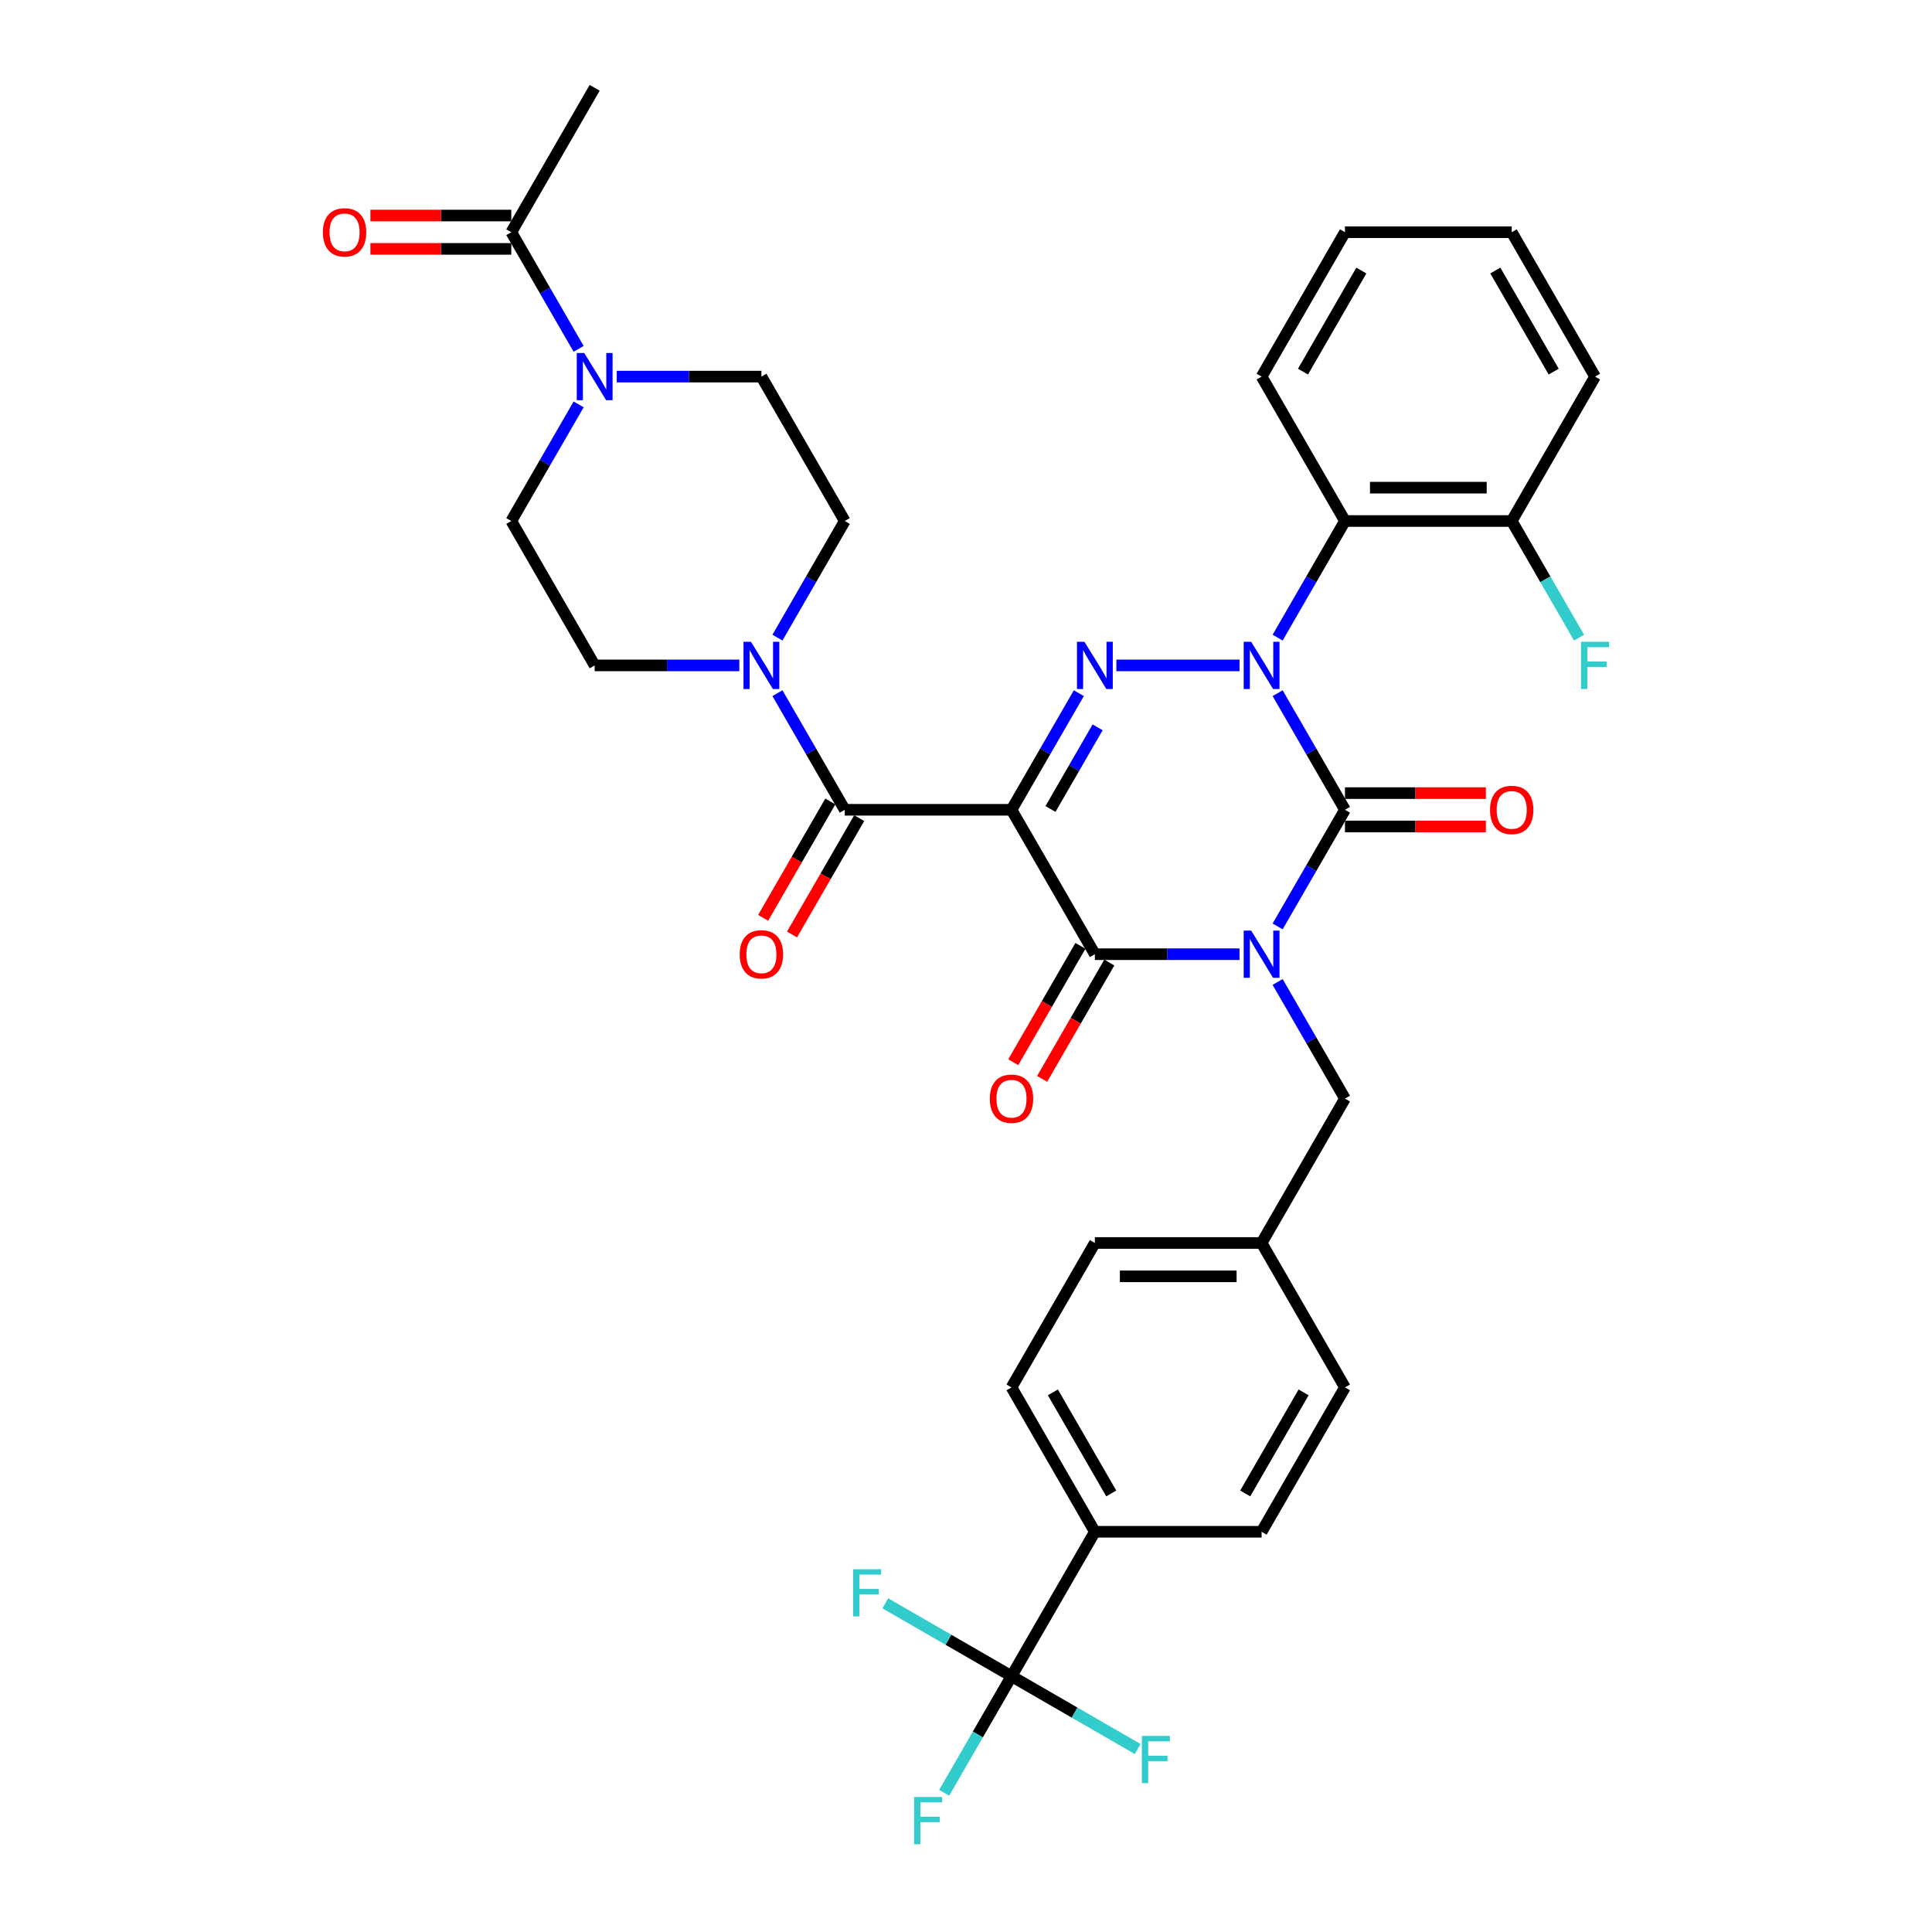<?xml version='1.0' encoding='iso-8859-1'?>
<svg version='1.1' baseProfile='full'
              xmlns='http://www.w3.org/2000/svg'
                      xmlns:rdkit='http://www.rdkit.org/xml'
                      xmlns:xlink='http://www.w3.org/1999/xlink'
                  xml:space='preserve'
width='1000px' height='1000px' viewBox='0 0 1000 1000'>
<!-- END OF HEADER -->
<rect style='opacity:1.0;fill:#FFFFFF;stroke:none' width='1000' height='1000' x='0' y='0'> </rect>
<path class='bond-0' d='M 661.305,479.512 L 678.73,449.331' style='fill:none;fill-rule:evenodd;stroke:#0000FF;stroke-width:6px;stroke-linecap:butt;stroke-linejoin:miter;stroke-opacity:1' />
<path class='bond-0' d='M 678.73,449.331 L 696.154,419.151' style='fill:none;fill-rule:evenodd;stroke:#000000;stroke-width:6px;stroke-linecap:butt;stroke-linejoin:miter;stroke-opacity:1' />
<path class='bond-1' d='M 641.577,493.89 L 604.14,493.89' style='fill:none;fill-rule:evenodd;stroke:#0000FF;stroke-width:6px;stroke-linecap:butt;stroke-linejoin:miter;stroke-opacity:1' />
<path class='bond-1' d='M 604.14,493.89 L 566.702,493.89' style='fill:none;fill-rule:evenodd;stroke:#000000;stroke-width:6px;stroke-linecap:butt;stroke-linejoin:miter;stroke-opacity:1' />
<path class='bond-2' d='M 661.305,508.268 L 678.73,538.448' style='fill:none;fill-rule:evenodd;stroke:#0000FF;stroke-width:6px;stroke-linecap:butt;stroke-linejoin:miter;stroke-opacity:1' />
<path class='bond-2' d='M 678.73,538.448 L 696.154,568.629' style='fill:none;fill-rule:evenodd;stroke:#000000;stroke-width:6px;stroke-linecap:butt;stroke-linejoin:miter;stroke-opacity:1' />
<path class='bond-3' d='M 696.154,419.151 L 678.73,388.97' style='fill:none;fill-rule:evenodd;stroke:#000000;stroke-width:6px;stroke-linecap:butt;stroke-linejoin:miter;stroke-opacity:1' />
<path class='bond-3' d='M 678.73,388.97 L 661.305,358.789' style='fill:none;fill-rule:evenodd;stroke:#0000FF;stroke-width:6px;stroke-linecap:butt;stroke-linejoin:miter;stroke-opacity:1' />
<path class='bond-4' d='M 696.154,427.781 L 732.617,427.781' style='fill:none;fill-rule:evenodd;stroke:#000000;stroke-width:6px;stroke-linecap:butt;stroke-linejoin:miter;stroke-opacity:1' />
<path class='bond-4' d='M 732.617,427.781 L 769.079,427.781' style='fill:none;fill-rule:evenodd;stroke:#FF0000;stroke-width:6px;stroke-linecap:butt;stroke-linejoin:miter;stroke-opacity:1' />
<path class='bond-4' d='M 696.154,410.52 L 732.617,410.52' style='fill:none;fill-rule:evenodd;stroke:#000000;stroke-width:6px;stroke-linecap:butt;stroke-linejoin:miter;stroke-opacity:1' />
<path class='bond-4' d='M 732.617,410.52 L 769.079,410.52' style='fill:none;fill-rule:evenodd;stroke:#FF0000;stroke-width:6px;stroke-linecap:butt;stroke-linejoin:miter;stroke-opacity:1' />
<path class='bond-5' d='M 661.305,330.034 L 678.73,299.853' style='fill:none;fill-rule:evenodd;stroke:#0000FF;stroke-width:6px;stroke-linecap:butt;stroke-linejoin:miter;stroke-opacity:1' />
<path class='bond-5' d='M 678.73,299.853 L 696.154,269.672' style='fill:none;fill-rule:evenodd;stroke:#000000;stroke-width:6px;stroke-linecap:butt;stroke-linejoin:miter;stroke-opacity:1' />
<path class='bond-6' d='M 641.577,344.411 L 577.843,344.411' style='fill:none;fill-rule:evenodd;stroke:#0000FF;stroke-width:6px;stroke-linecap:butt;stroke-linejoin:miter;stroke-opacity:1' />
<path class='bond-7' d='M 558.401,358.789 L 540.976,388.97' style='fill:none;fill-rule:evenodd;stroke:#0000FF;stroke-width:6px;stroke-linecap:butt;stroke-linejoin:miter;stroke-opacity:1' />
<path class='bond-7' d='M 540.976,388.97 L 523.552,419.151' style='fill:none;fill-rule:evenodd;stroke:#000000;stroke-width:6px;stroke-linecap:butt;stroke-linejoin:miter;stroke-opacity:1' />
<path class='bond-7' d='M 568.122,376.474 L 555.924,397.6' style='fill:none;fill-rule:evenodd;stroke:#0000FF;stroke-width:6px;stroke-linecap:butt;stroke-linejoin:miter;stroke-opacity:1' />
<path class='bond-7' d='M 555.924,397.6 L 543.727,418.727' style='fill:none;fill-rule:evenodd;stroke:#000000;stroke-width:6px;stroke-linecap:butt;stroke-linejoin:miter;stroke-opacity:1' />
<path class='bond-8' d='M 523.552,419.151 L 437.25,419.151' style='fill:none;fill-rule:evenodd;stroke:#000000;stroke-width:6px;stroke-linecap:butt;stroke-linejoin:miter;stroke-opacity:1' />
<path class='bond-9' d='M 523.552,419.151 L 566.702,493.89' style='fill:none;fill-rule:evenodd;stroke:#000000;stroke-width:6px;stroke-linecap:butt;stroke-linejoin:miter;stroke-opacity:1' />
<path class='bond-10' d='M 559.228,489.575 L 541.843,519.686' style='fill:none;fill-rule:evenodd;stroke:#000000;stroke-width:6px;stroke-linecap:butt;stroke-linejoin:miter;stroke-opacity:1' />
<path class='bond-10' d='M 541.843,519.686 L 524.458,549.798' style='fill:none;fill-rule:evenodd;stroke:#FF0000;stroke-width:6px;stroke-linecap:butt;stroke-linejoin:miter;stroke-opacity:1' />
<path class='bond-10' d='M 574.176,498.205 L 556.791,528.317' style='fill:none;fill-rule:evenodd;stroke:#000000;stroke-width:6px;stroke-linecap:butt;stroke-linejoin:miter;stroke-opacity:1' />
<path class='bond-10' d='M 556.791,528.317 L 539.406,558.428' style='fill:none;fill-rule:evenodd;stroke:#FF0000;stroke-width:6px;stroke-linecap:butt;stroke-linejoin:miter;stroke-opacity:1' />
<path class='bond-11' d='M 299.497,180.555 L 282.072,150.374' style='fill:none;fill-rule:evenodd;stroke:#0000FF;stroke-width:6px;stroke-linecap:butt;stroke-linejoin:miter;stroke-opacity:1' />
<path class='bond-11' d='M 282.072,150.374 L 264.647,120.194' style='fill:none;fill-rule:evenodd;stroke:#000000;stroke-width:6px;stroke-linecap:butt;stroke-linejoin:miter;stroke-opacity:1' />
<path class='bond-12' d='M 319.224,194.933 L 356.662,194.933' style='fill:none;fill-rule:evenodd;stroke:#0000FF;stroke-width:6px;stroke-linecap:butt;stroke-linejoin:miter;stroke-opacity:1' />
<path class='bond-12' d='M 356.662,194.933 L 394.1,194.933' style='fill:none;fill-rule:evenodd;stroke:#000000;stroke-width:6px;stroke-linecap:butt;stroke-linejoin:miter;stroke-opacity:1' />
<path class='bond-13' d='M 299.497,209.311 L 282.072,239.492' style='fill:none;fill-rule:evenodd;stroke:#0000FF;stroke-width:6px;stroke-linecap:butt;stroke-linejoin:miter;stroke-opacity:1' />
<path class='bond-13' d='M 282.072,239.492 L 264.647,269.672' style='fill:none;fill-rule:evenodd;stroke:#000000;stroke-width:6px;stroke-linecap:butt;stroke-linejoin:miter;stroke-opacity:1' />
<path class='bond-14' d='M 429.776,414.836 L 412.391,444.947' style='fill:none;fill-rule:evenodd;stroke:#000000;stroke-width:6px;stroke-linecap:butt;stroke-linejoin:miter;stroke-opacity:1' />
<path class='bond-14' d='M 412.391,444.947 L 395.006,475.059' style='fill:none;fill-rule:evenodd;stroke:#FF0000;stroke-width:6px;stroke-linecap:butt;stroke-linejoin:miter;stroke-opacity:1' />
<path class='bond-14' d='M 444.724,423.466 L 427.339,453.577' style='fill:none;fill-rule:evenodd;stroke:#000000;stroke-width:6px;stroke-linecap:butt;stroke-linejoin:miter;stroke-opacity:1' />
<path class='bond-14' d='M 427.339,453.577 L 409.954,483.689' style='fill:none;fill-rule:evenodd;stroke:#FF0000;stroke-width:6px;stroke-linecap:butt;stroke-linejoin:miter;stroke-opacity:1' />
<path class='bond-15' d='M 437.25,419.151 L 419.825,388.97' style='fill:none;fill-rule:evenodd;stroke:#000000;stroke-width:6px;stroke-linecap:butt;stroke-linejoin:miter;stroke-opacity:1' />
<path class='bond-15' d='M 419.825,388.97 L 402.401,358.789' style='fill:none;fill-rule:evenodd;stroke:#0000FF;stroke-width:6px;stroke-linecap:butt;stroke-linejoin:miter;stroke-opacity:1' />
<path class='bond-16' d='M 382.673,344.411 L 345.236,344.411' style='fill:none;fill-rule:evenodd;stroke:#0000FF;stroke-width:6px;stroke-linecap:butt;stroke-linejoin:miter;stroke-opacity:1' />
<path class='bond-16' d='M 345.236,344.411 L 307.798,344.411' style='fill:none;fill-rule:evenodd;stroke:#000000;stroke-width:6px;stroke-linecap:butt;stroke-linejoin:miter;stroke-opacity:1' />
<path class='bond-17' d='M 402.401,330.034 L 419.825,299.853' style='fill:none;fill-rule:evenodd;stroke:#0000FF;stroke-width:6px;stroke-linecap:butt;stroke-linejoin:miter;stroke-opacity:1' />
<path class='bond-17' d='M 419.825,299.853 L 437.25,269.672' style='fill:none;fill-rule:evenodd;stroke:#000000;stroke-width:6px;stroke-linecap:butt;stroke-linejoin:miter;stroke-opacity:1' />
<path class='bond-18' d='M 264.647,111.564 L 228.185,111.564' style='fill:none;fill-rule:evenodd;stroke:#000000;stroke-width:6px;stroke-linecap:butt;stroke-linejoin:miter;stroke-opacity:1' />
<path class='bond-18' d='M 228.185,111.564 L 191.723,111.564' style='fill:none;fill-rule:evenodd;stroke:#FF0000;stroke-width:6px;stroke-linecap:butt;stroke-linejoin:miter;stroke-opacity:1' />
<path class='bond-18' d='M 264.647,128.824 L 228.185,128.824' style='fill:none;fill-rule:evenodd;stroke:#000000;stroke-width:6px;stroke-linecap:butt;stroke-linejoin:miter;stroke-opacity:1' />
<path class='bond-18' d='M 228.185,128.824 L 191.723,128.824' style='fill:none;fill-rule:evenodd;stroke:#FF0000;stroke-width:6px;stroke-linecap:butt;stroke-linejoin:miter;stroke-opacity:1' />
<path class='bond-19' d='M 264.647,120.194 L 307.798,45.455' style='fill:none;fill-rule:evenodd;stroke:#000000;stroke-width:6px;stroke-linecap:butt;stroke-linejoin:miter;stroke-opacity:1' />
<path class='bond-20' d='M 523.552,867.586 L 566.702,792.847' style='fill:none;fill-rule:evenodd;stroke:#000000;stroke-width:6px;stroke-linecap:butt;stroke-linejoin:miter;stroke-opacity:1' />
<path class='bond-21' d='M 523.552,867.586 L 506.127,897.767' style='fill:none;fill-rule:evenodd;stroke:#000000;stroke-width:6px;stroke-linecap:butt;stroke-linejoin:miter;stroke-opacity:1' />
<path class='bond-21' d='M 506.127,897.767 L 488.702,927.947' style='fill:none;fill-rule:evenodd;stroke:#33CCCC;stroke-width:6px;stroke-linecap:butt;stroke-linejoin:miter;stroke-opacity:1' />
<path class='bond-22' d='M 523.552,867.586 L 490.894,848.731' style='fill:none;fill-rule:evenodd;stroke:#000000;stroke-width:6px;stroke-linecap:butt;stroke-linejoin:miter;stroke-opacity:1' />
<path class='bond-22' d='M 490.894,848.731 L 458.237,829.876' style='fill:none;fill-rule:evenodd;stroke:#33CCCC;stroke-width:6px;stroke-linecap:butt;stroke-linejoin:miter;stroke-opacity:1' />
<path class='bond-23' d='M 523.552,867.586 L 556.209,886.441' style='fill:none;fill-rule:evenodd;stroke:#000000;stroke-width:6px;stroke-linecap:butt;stroke-linejoin:miter;stroke-opacity:1' />
<path class='bond-23' d='M 556.209,886.441 L 588.867,905.296' style='fill:none;fill-rule:evenodd;stroke:#33CCCC;stroke-width:6px;stroke-linecap:butt;stroke-linejoin:miter;stroke-opacity:1' />
<path class='bond-24' d='M 696.154,568.629 L 653.004,643.368' style='fill:none;fill-rule:evenodd;stroke:#000000;stroke-width:6px;stroke-linecap:butt;stroke-linejoin:miter;stroke-opacity:1' />
<path class='bond-25' d='M 566.702,792.847 L 523.552,718.108' style='fill:none;fill-rule:evenodd;stroke:#000000;stroke-width:6px;stroke-linecap:butt;stroke-linejoin:miter;stroke-opacity:1' />
<path class='bond-25' d='M 575.178,773.006 L 544.972,720.688' style='fill:none;fill-rule:evenodd;stroke:#000000;stroke-width:6px;stroke-linecap:butt;stroke-linejoin:miter;stroke-opacity:1' />
<path class='bond-26' d='M 566.702,792.847 L 653.004,792.847' style='fill:none;fill-rule:evenodd;stroke:#000000;stroke-width:6px;stroke-linecap:butt;stroke-linejoin:miter;stroke-opacity:1' />
<path class='bond-27' d='M 696.154,269.672 L 782.456,269.672' style='fill:none;fill-rule:evenodd;stroke:#000000;stroke-width:6px;stroke-linecap:butt;stroke-linejoin:miter;stroke-opacity:1' />
<path class='bond-27' d='M 709.1,252.412 L 769.511,252.412' style='fill:none;fill-rule:evenodd;stroke:#000000;stroke-width:6px;stroke-linecap:butt;stroke-linejoin:miter;stroke-opacity:1' />
<path class='bond-28' d='M 696.154,269.672 L 653.004,194.933' style='fill:none;fill-rule:evenodd;stroke:#000000;stroke-width:6px;stroke-linecap:butt;stroke-linejoin:miter;stroke-opacity:1' />
<path class='bond-29' d='M 782.456,269.672 L 799.881,299.853' style='fill:none;fill-rule:evenodd;stroke:#000000;stroke-width:6px;stroke-linecap:butt;stroke-linejoin:miter;stroke-opacity:1' />
<path class='bond-29' d='M 799.881,299.853 L 817.306,330.034' style='fill:none;fill-rule:evenodd;stroke:#33CCCC;stroke-width:6px;stroke-linecap:butt;stroke-linejoin:miter;stroke-opacity:1' />
<path class='bond-30' d='M 782.456,269.672 L 825.607,194.933' style='fill:none;fill-rule:evenodd;stroke:#000000;stroke-width:6px;stroke-linecap:butt;stroke-linejoin:miter;stroke-opacity:1' />
<path class='bond-31' d='M 653.004,194.933 L 696.154,120.194' style='fill:none;fill-rule:evenodd;stroke:#000000;stroke-width:6px;stroke-linecap:butt;stroke-linejoin:miter;stroke-opacity:1' />
<path class='bond-31' d='M 674.424,192.352 L 704.63,140.035' style='fill:none;fill-rule:evenodd;stroke:#000000;stroke-width:6px;stroke-linecap:butt;stroke-linejoin:miter;stroke-opacity:1' />
<path class='bond-32' d='M 825.607,194.933 L 782.456,120.194' style='fill:none;fill-rule:evenodd;stroke:#000000;stroke-width:6px;stroke-linecap:butt;stroke-linejoin:miter;stroke-opacity:1' />
<path class='bond-32' d='M 804.186,192.352 L 773.981,140.035' style='fill:none;fill-rule:evenodd;stroke:#000000;stroke-width:6px;stroke-linecap:butt;stroke-linejoin:miter;stroke-opacity:1' />
<path class='bond-33' d='M 696.154,120.194 L 782.456,120.194' style='fill:none;fill-rule:evenodd;stroke:#000000;stroke-width:6px;stroke-linecap:butt;stroke-linejoin:miter;stroke-opacity:1' />
<path class='bond-34' d='M 523.552,718.108 L 566.702,643.368' style='fill:none;fill-rule:evenodd;stroke:#000000;stroke-width:6px;stroke-linecap:butt;stroke-linejoin:miter;stroke-opacity:1' />
<path class='bond-35' d='M 653.004,792.847 L 696.154,718.108' style='fill:none;fill-rule:evenodd;stroke:#000000;stroke-width:6px;stroke-linecap:butt;stroke-linejoin:miter;stroke-opacity:1' />
<path class='bond-35' d='M 644.529,773.006 L 674.734,720.688' style='fill:none;fill-rule:evenodd;stroke:#000000;stroke-width:6px;stroke-linecap:butt;stroke-linejoin:miter;stroke-opacity:1' />
<path class='bond-36' d='M 696.154,718.108 L 653.004,643.368' style='fill:none;fill-rule:evenodd;stroke:#000000;stroke-width:6px;stroke-linecap:butt;stroke-linejoin:miter;stroke-opacity:1' />
<path class='bond-37' d='M 566.702,643.368 L 653.004,643.368' style='fill:none;fill-rule:evenodd;stroke:#000000;stroke-width:6px;stroke-linecap:butt;stroke-linejoin:miter;stroke-opacity:1' />
<path class='bond-37' d='M 579.648,660.629 L 640.059,660.629' style='fill:none;fill-rule:evenodd;stroke:#000000;stroke-width:6px;stroke-linecap:butt;stroke-linejoin:miter;stroke-opacity:1' />
<path class='bond-38' d='M 394.1,194.933 L 437.25,269.672' style='fill:none;fill-rule:evenodd;stroke:#000000;stroke-width:6px;stroke-linecap:butt;stroke-linejoin:miter;stroke-opacity:1' />
<path class='bond-39' d='M 264.647,269.672 L 307.798,344.411' style='fill:none;fill-rule:evenodd;stroke:#000000;stroke-width:6px;stroke-linecap:butt;stroke-linejoin:miter;stroke-opacity:1' />
<path  class='atom-0' d='M 647.601 481.67
L 655.61 494.615
Q 656.404 495.892, 657.681 498.205
Q 658.959 500.518, 659.028 500.656
L 659.028 481.67
L 662.273 481.67
L 662.273 506.11
L 658.924 506.11
L 650.328 491.957
Q 649.327 490.3, 648.257 488.401
Q 647.222 486.502, 646.911 485.916
L 646.911 506.11
L 643.735 506.11
L 643.735 481.67
L 647.601 481.67
' fill='#0000FF'/>
<path  class='atom-2' d='M 647.601 332.191
L 655.61 345.136
Q 656.404 346.414, 657.681 348.726
Q 658.959 351.039, 659.028 351.177
L 659.028 332.191
L 662.273 332.191
L 662.273 356.632
L 658.924 356.632
L 650.328 342.478
Q 649.327 340.821, 648.257 338.923
Q 647.222 337.024, 646.911 336.437
L 646.911 356.632
L 643.735 356.632
L 643.735 332.191
L 647.601 332.191
' fill='#0000FF'/>
<path  class='atom-3' d='M 561.3 332.191
L 569.309 345.136
Q 570.103 346.414, 571.38 348.726
Q 572.657 351.039, 572.726 351.177
L 572.726 332.191
L 575.971 332.191
L 575.971 356.632
L 572.623 356.632
L 564.027 342.478
Q 563.026 340.821, 561.956 338.923
Q 560.92 337.024, 560.609 336.437
L 560.609 356.632
L 557.434 356.632
L 557.434 332.191
L 561.3 332.191
' fill='#0000FF'/>
<path  class='atom-6' d='M 302.396 182.713
L 310.404 195.658
Q 311.198 196.935, 312.476 199.248
Q 313.753 201.561, 313.822 201.699
L 313.822 182.713
L 317.067 182.713
L 317.067 207.153
L 313.718 207.153
L 305.123 193
Q 304.122 191.343, 303.052 189.444
Q 302.016 187.546, 301.705 186.959
L 301.705 207.153
L 298.529 207.153
L 298.529 182.713
L 302.396 182.713
' fill='#0000FF'/>
<path  class='atom-7' d='M 512.332 568.698
Q 512.332 562.83, 515.232 559.55
Q 518.132 556.271, 523.552 556.271
Q 528.971 556.271, 531.871 559.55
Q 534.771 562.83, 534.771 568.698
Q 534.771 574.636, 531.837 578.019
Q 528.902 581.367, 523.552 581.367
Q 518.166 581.367, 515.232 578.019
Q 512.332 574.67, 512.332 568.698
M 523.552 578.606
Q 527.28 578.606, 529.282 576.12
Q 531.319 573.6, 531.319 568.698
Q 531.319 563.9, 529.282 561.483
Q 527.28 559.032, 523.552 559.032
Q 519.823 559.032, 517.787 561.449
Q 515.785 563.865, 515.785 568.698
Q 515.785 573.635, 517.787 576.12
Q 519.823 578.606, 523.552 578.606
' fill='#FF0000'/>
<path  class='atom-8' d='M 771.237 419.22
Q 771.237 413.351, 774.136 410.072
Q 777.036 406.792, 782.456 406.792
Q 787.876 406.792, 790.775 410.072
Q 793.675 413.351, 793.675 419.22
Q 793.675 425.157, 790.741 428.54
Q 787.807 431.889, 782.456 431.889
Q 777.071 431.889, 774.136 428.54
Q 771.237 425.192, 771.237 419.22
M 782.456 429.127
Q 786.184 429.127, 788.186 426.642
Q 790.223 424.122, 790.223 419.22
Q 790.223 414.421, 788.186 412.005
Q 786.184 409.554, 782.456 409.554
Q 778.728 409.554, 776.691 411.97
Q 774.689 414.387, 774.689 419.22
Q 774.689 424.156, 776.691 426.642
Q 778.728 429.127, 782.456 429.127
' fill='#FF0000'/>
<path  class='atom-10' d='M 382.88 493.959
Q 382.88 488.09, 385.78 484.811
Q 388.68 481.531, 394.1 481.531
Q 399.519 481.531, 402.419 484.811
Q 405.319 488.09, 405.319 493.959
Q 405.319 499.896, 402.384 503.279
Q 399.45 506.628, 394.1 506.628
Q 388.714 506.628, 385.78 503.279
Q 382.88 499.931, 382.88 493.959
M 394.1 503.866
Q 397.828 503.866, 399.83 501.381
Q 401.867 498.861, 401.867 493.959
Q 401.867 489.161, 399.83 486.744
Q 397.828 484.293, 394.1 484.293
Q 390.371 484.293, 388.335 486.71
Q 386.332 489.126, 386.332 493.959
Q 386.332 498.895, 388.335 501.381
Q 390.371 503.866, 394.1 503.866
' fill='#FF0000'/>
<path  class='atom-11' d='M 388.697 332.191
L 396.706 345.136
Q 397.5 346.414, 398.777 348.726
Q 400.054 351.039, 400.123 351.177
L 400.123 332.191
L 403.368 332.191
L 403.368 356.632
L 400.02 356.632
L 391.424 342.478
Q 390.423 340.821, 389.353 338.923
Q 388.317 337.024, 388.007 336.437
L 388.007 356.632
L 384.831 356.632
L 384.831 332.191
L 388.697 332.191
' fill='#0000FF'/>
<path  class='atom-13' d='M 167.127 120.263
Q 167.127 114.394, 170.027 111.115
Q 172.926 107.835, 178.346 107.835
Q 183.766 107.835, 186.665 111.115
Q 189.565 114.394, 189.565 120.263
Q 189.565 126.2, 186.631 129.583
Q 183.697 132.932, 178.346 132.932
Q 172.961 132.932, 170.027 129.583
Q 167.127 126.235, 167.127 120.263
M 178.346 130.17
Q 182.074 130.17, 184.076 127.685
Q 186.113 125.165, 186.113 120.263
Q 186.113 115.464, 184.076 113.048
Q 182.074 110.597, 178.346 110.597
Q 174.618 110.597, 172.581 113.013
Q 170.579 115.43, 170.579 120.263
Q 170.579 125.199, 172.581 127.685
Q 174.618 130.17, 178.346 130.17
' fill='#FF0000'/>
<path  class='atom-19' d='M 818.34 332.191
L 832.873 332.191
L 832.873 334.987
L 821.619 334.987
L 821.619 342.409
L 831.63 342.409
L 831.63 345.24
L 821.619 345.24
L 821.619 356.632
L 818.34 356.632
L 818.34 332.191
' fill='#33CCCC'/>
<path  class='atom-24' d='M 473.134 930.105
L 487.668 930.105
L 487.668 932.901
L 476.414 932.901
L 476.414 940.323
L 486.425 940.323
L 486.425 943.154
L 476.414 943.154
L 476.414 954.545
L 473.134 954.545
L 473.134 930.105
' fill='#33CCCC'/>
<path  class='atom-25' d='M 441.546 812.215
L 456.079 812.215
L 456.079 815.011
L 444.825 815.011
L 444.825 822.433
L 454.836 822.433
L 454.836 825.264
L 444.825 825.264
L 444.825 836.656
L 441.546 836.656
L 441.546 812.215
' fill='#33CCCC'/>
<path  class='atom-26' d='M 591.024 898.516
L 605.557 898.516
L 605.557 901.313
L 594.304 901.313
L 594.304 908.734
L 604.315 908.734
L 604.315 911.565
L 594.304 911.565
L 594.304 922.957
L 591.024 922.957
L 591.024 898.516
' fill='#33CCCC'/>
</svg>
